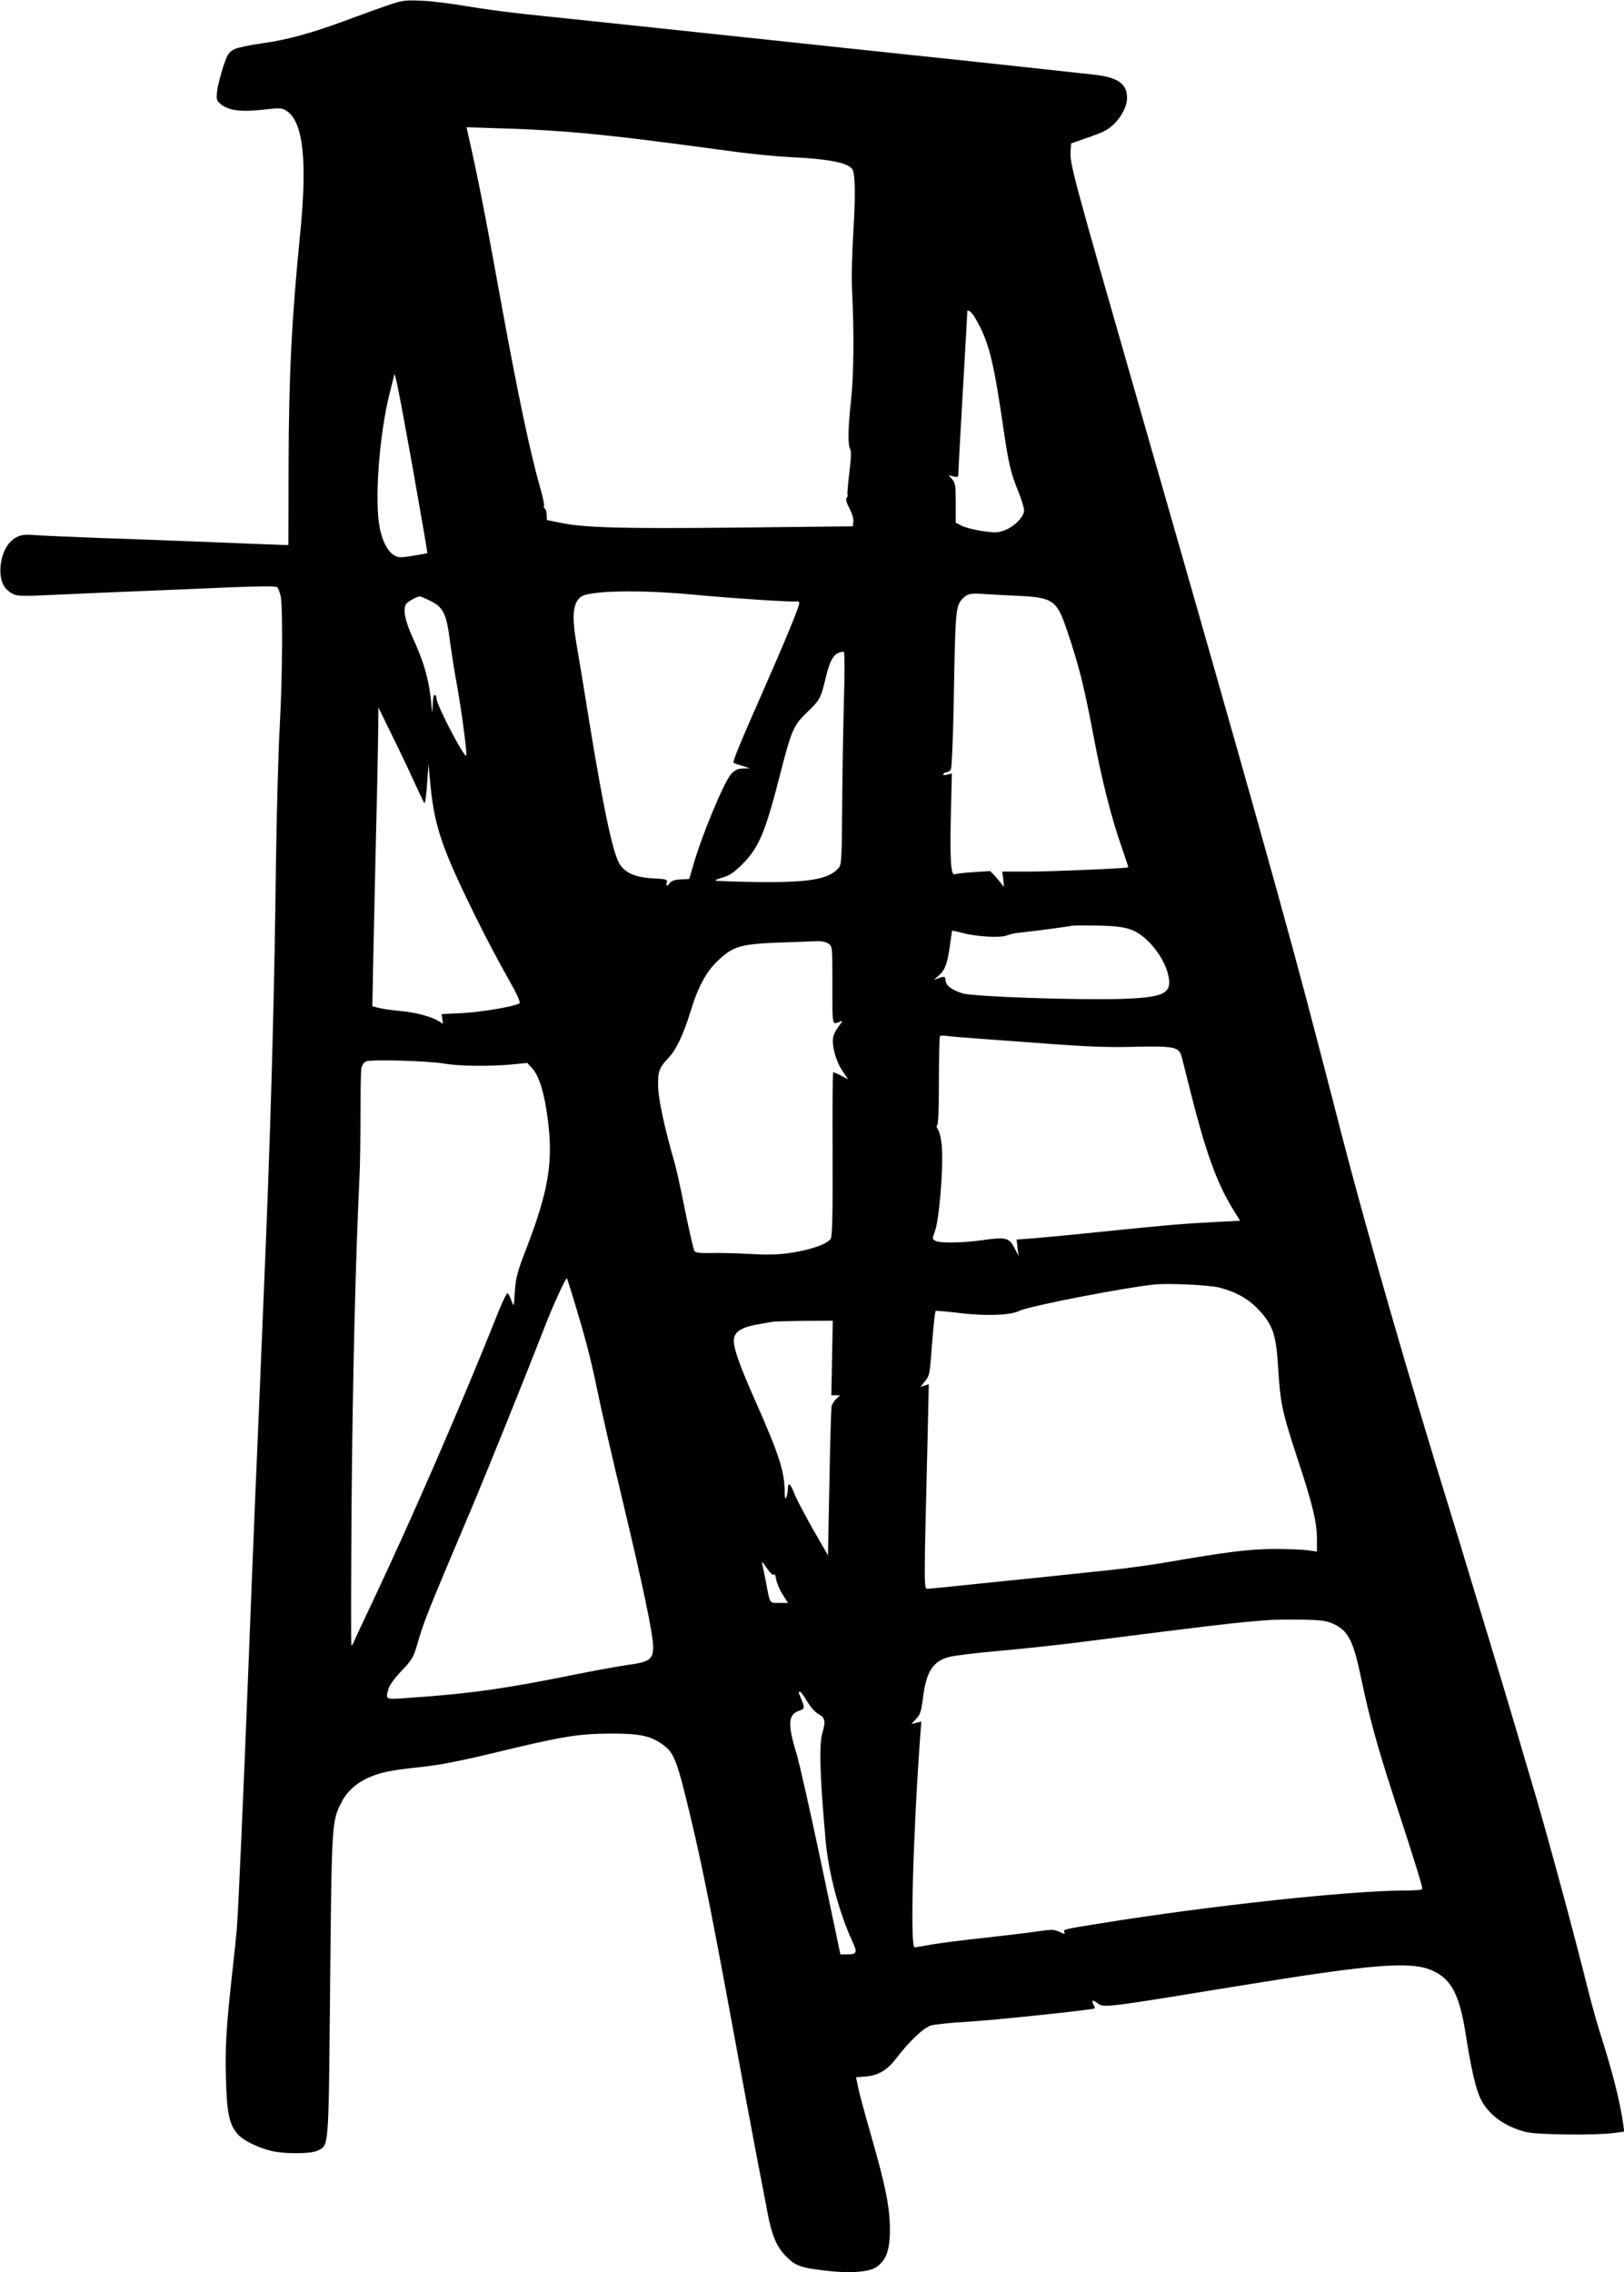 <?xml version="1.0" standalone="no"?>
<!DOCTYPE svg PUBLIC "-//W3C//DTD SVG 20010904//EN"
 "http://www.w3.org/TR/2001/REC-SVG-20010904/DTD/svg10.dtd">
<svg version="1.0" xmlns="http://www.w3.org/2000/svg"
 width="915pt" height="1280pt" viewBox="0 0 915 1280"
 preserveAspectRatio="xMidYMid meet">
<g transform="translate(0,1280) scale(0.1,-0.1)"
fill="#000000" stroke="none">
<path d="M2190 12772 c-47 -16 -147 -52 -222 -80 -202 -76 -358 -119 -492
-136 -66 -9 -135 -24 -155 -33 -32 -16 -39 -27 -63 -98 -14 -44 -30 -104 -34
-134 -6 -51 -5 -56 19 -77 42 -36 113 -46 237 -32 98 11 110 10 134 -6 95 -62
119 -281 76 -704 -47 -475 -63 -794 -64 -1304 l-1 -438 -25 0 c-14 0 -187 7
-385 15 -198 8 -488 19 -645 24 -157 6 -321 13 -365 16 -67 5 -86 3 -115 -13
-48 -26 -81 -89 -87 -165 -5 -74 15 -122 63 -149 29 -17 47 -18 260 -8 126 6
335 15 464 20 129 5 354 15 498 21 175 7 267 8 274 1 5 -5 14 -27 19 -48 13
-59 11 -448 -5 -739 -8 -143 -17 -483 -21 -755 -8 -690 -26 -1367 -55 -2100
-15 -359 -48 -1170 -60 -1435 -12 -292 -27 -655 -40 -1000 -28 -712 -58 -1399
-66 -1485 -3 -36 -14 -139 -24 -230 -35 -315 -42 -428 -37 -607 5 -196 18
-259 65 -314 30 -37 122 -81 200 -98 78 -16 217 -14 252 4 64 33 61 -7 70 929
9 919 9 926 64 1033 30 60 83 108 150 138 74 32 123 42 291 60 107 11 226 34
417 80 387 94 475 108 653 109 170 1 231 -12 302 -64 55 -40 74 -84 122 -275
84 -337 137 -597 272 -1330 49 -269 109 -591 133 -715 24 -124 51 -264 60
-312 24 -130 52 -196 105 -249 52 -53 82 -64 219 -80 138 -17 250 -9 292 21
54 39 75 98 74 215 -1 124 -26 247 -105 521 -33 115 -66 237 -73 270 l-13 62
52 4 c74 6 123 35 175 103 74 97 154 172 196 185 22 6 116 16 209 21 141 8
702 67 713 75 2 1 -1 12 -8 23 -13 24 -3 27 24 6 35 -27 38 -26 810 100 735
120 954 138 1074 85 110 -48 156 -136 192 -370 30 -191 56 -303 84 -357 45
-89 136 -154 256 -184 61 -15 391 -19 493 -5 l58 8 -6 46 c-18 127 -61 295
-135 527 -16 50 -50 173 -75 275 -73 292 -229 867 -305 1120 -16 52 -56 190
-90 305 -34 116 -109 365 -167 555 -58 190 -112 368 -120 395 -8 28 -41 136
-73 240 -251 812 -475 1592 -620 2150 -34 132 -70 272 -80 310 -10 39 -37 142
-60 230 -161 622 -383 1413 -998 3555 -377 1313 -395 1377 -390 1447 l3 45 80
28 c44 15 94 34 110 43 67 35 125 121 125 186 0 80 -52 116 -191 131 -161 18
-838 91 -1024 110 -74 8 -498 53 -940 100 -367 39 -1074 114 -1232 130 -105
11 -258 32 -340 46 -81 14 -193 28 -248 30 -91 4 -108 2 -185 -24z m1095 -722
c211 -20 407 -44 805 -98 118 -17 280 -33 360 -37 225 -10 340 -34 355 -74 14
-37 15 -149 3 -346 -8 -125 -11 -263 -7 -340 12 -224 9 -475 -6 -610 -17 -152
-19 -249 -5 -275 7 -12 5 -56 -5 -136 -8 -65 -12 -120 -10 -122 3 -3 1 -10 -5
-17 -6 -7 -1 -27 16 -59 14 -26 24 -59 22 -74 l-3 -27 -645 -7 c-654 -7 -869
-1 -1003 27 -40 8 -73 15 -74 15 -2 0 -3 13 -3 29 0 17 -5 33 -10 36 -6 4 -8
10 -5 15 3 5 -6 49 -20 97 -59 207 -126 524 -226 1073 -91 502 -124 669 -185
939 l-5 24 223 -7 c123 -3 318 -15 433 -26z m2212 -1046 c73 -126 100 -232
153 -594 33 -227 43 -269 89 -383 17 -43 31 -88 31 -102 0 -35 -54 -91 -107
-111 -40 -16 -55 -16 -126 -6 -44 6 -96 20 -116 29 l-36 18 0 111 c0 97 -3
115 -20 134 l-20 23 28 -7 c25 -6 27 -4 27 22 0 15 11 223 25 462 14 239 25
439 25 443 0 20 27 -2 47 -39z m-3172 -838 c47 -264 84 -480 83 -482 -2 -1
-38 -8 -81 -15 -68 -11 -82 -11 -105 2 -36 20 -67 78 -82 153 -31 150 -4 524
55 759 14 54 25 101 26 105 3 27 29 -104 104 -522z m1583 -716 c223 -21 560
-43 583 -38 8 2 13 -4 12 -13 -6 -31 -84 -221 -198 -479 -128 -290 -178 -410
-172 -416 2 -3 24 -11 48 -18 l44 -14 -38 -1 c-30 -1 -46 -8 -67 -31 -40 -43
-165 -343 -214 -514 l-23 -78 -48 -2 c-31 -1 -51 -8 -60 -19 -16 -22 -24 -22
-18 2 4 17 -3 19 -79 23 -98 5 -155 30 -187 81 -38 62 -89 301 -171 802 -27
171 -59 362 -70 425 -29 168 -24 240 22 277 43 36 331 42 636 13z m1817 -6
c207 -9 229 -24 285 -190 70 -205 98 -319 155 -620 43 -228 99 -449 154 -604
22 -63 39 -115 38 -116 -6 -6 -438 -24 -565 -24 l-145 0 6 -47 c5 -40 4 -45
-6 -28 -7 10 -25 32 -40 49 l-28 29 -93 -6 c-51 -3 -99 -9 -108 -12 -21 -8
-27 92 -20 359 l5 209 -27 -7 c-18 -4 -25 -3 -21 4 3 5 13 10 20 10 8 0 18 8
23 18 5 9 12 188 16 397 8 478 11 518 43 555 28 34 49 40 123 34 30 -2 114 -7
185 -10z m-3296 -31 c70 -36 87 -73 107 -231 9 -64 26 -177 40 -249 26 -145
57 -383 51 -390 -12 -12 -167 285 -167 320 0 9 -4 19 -10 22 -6 4 -11 -18 -12
-57 -1 -40 -3 -49 -5 -23 -12 153 -39 253 -109 406 -42 93 -55 156 -36 186 8
13 61 43 77 43 5 0 34 -12 64 -27z m2326 -555 c-4 -150 -9 -421 -10 -601 -2
-304 -4 -329 -21 -348 -57 -63 -164 -81 -461 -78 -128 2 -233 6 -233 9 0 3 21
11 46 18 35 10 61 28 108 75 93 94 129 180 215 519 60 233 73 263 146 333 75
72 79 80 106 192 27 113 50 149 103 152 5 1 6 -112 1 -271z m-2419 -468 c27
-58 51 -109 55 -114 4 -4 11 43 15 105 l8 114 12 -125 c23 -229 67 -356 254
-735 54 -110 135 -263 179 -340 61 -108 76 -142 66 -148 -33 -18 -210 -48
-318 -54 l-119 -6 4 -27 4 -27 -30 18 c-45 25 -130 47 -216 54 -41 4 -92 11
-114 17 l-38 9 6 317 c4 174 11 495 16 712 6 217 10 454 11 525 l1 130 78
-160 c44 -88 100 -207 126 -265z m4034 -826 c95 -32 201 -169 216 -277 12 -85
-37 -106 -261 -114 -246 -8 -840 12 -902 31 -62 20 -93 43 -96 74 -1 23 -7 24
-52 7 -14 -6 -12 -1 8 14 40 33 54 67 68 167 7 49 13 90 13 91 1 1 26 -4 56
-12 81 -22 219 -30 255 -14 17 6 48 14 70 15 47 4 273 34 295 39 8 2 74 2 145
1 96 -2 144 -8 185 -22z m-1702 -80 c22 -15 22 -19 22 -236 0 -240 -4 -222 50
-200 8 3 3 -8 -12 -26 -14 -17 -29 -45 -33 -62 -10 -46 13 -135 50 -190 l33
-50 -38 20 c-22 11 -42 20 -45 20 -4 0 -5 -206 -4 -458 1 -327 -1 -464 -10
-479 -15 -29 -106 -62 -221 -80 -72 -11 -128 -13 -235 -7 -77 4 -176 7 -221 5
-57 -1 -84 2 -91 11 -5 7 -29 110 -53 228 -23 118 -51 244 -62 280 -52 178
-89 350 -90 420 -2 82 6 106 57 159 43 44 86 133 125 261 44 144 90 229 160
293 81 76 126 89 335 97 94 3 190 7 215 8 28 1 54 -4 68 -14z m832 -534 c80
-6 269 -20 420 -31 201 -15 328 -20 471 -16 230 5 252 0 268 -60 5 -21 28
-110 50 -199 83 -329 144 -499 230 -643 l48 -78 -141 -7 c-174 -9 -293 -19
-651 -56 -154 -16 -322 -32 -374 -36 l-93 -7 5 -46 6 -46 -24 46 c-30 57 -48
61 -178 43 -111 -16 -241 -18 -267 -4 -18 10 -18 11 0 62 22 65 45 346 37 459
-3 48 -12 89 -21 104 -9 14 -12 25 -6 25 6 0 10 86 10 248 0 137 3 251 6 255
4 3 18 4 33 2 14 -3 91 -9 171 -15z m-2995 -142 c84 -14 245 -16 373 -5 l93 9
28 -31 c38 -41 68 -137 87 -283 32 -244 5 -407 -123 -738 -48 -124 -57 -158
-62 -235 -6 -89 -6 -90 -19 -53 -8 21 -17 40 -22 43 -4 3 -27 -43 -51 -103
-201 -505 -484 -1157 -699 -1612 -56 -118 -107 -227 -113 -242 -6 -16 -14 -28
-17 -28 -3 0 -2 366 1 812 6 700 22 1350 44 1818 4 69 6 231 6 360 0 129 2
248 5 263 3 16 15 33 27 38 28 12 349 3 442 -13z m748 -1398 c58 -195 77 -271
128 -515 17 -82 74 -328 126 -545 114 -477 173 -757 173 -827 0 -71 -21 -86
-142 -102 -51 -7 -192 -33 -313 -57 -382 -78 -591 -107 -942 -130 -113 -8
-112 -9 -93 55 5 19 37 62 74 100 56 59 66 76 85 141 40 138 49 162 296 745
94 221 340 833 420 1040 44 116 123 290 129 284 2 -2 29 -87 59 -189z m3620
136 c96 -26 164 -65 222 -128 77 -83 95 -139 106 -318 13 -207 21 -247 110
-519 87 -263 109 -357 109 -457 l0 -65 -52 8 c-29 4 -118 7 -198 7 -144 -2
-253 -16 -615 -78 -77 -13 -210 -31 -295 -40 -85 -9 -243 -26 -350 -37 -107
-11 -301 -31 -430 -44 -129 -14 -244 -25 -254 -25 -21 0 -21 -5 1 879 l6 273
-23 -7 -24 -8 25 31 c22 25 27 44 33 118 13 177 23 274 28 279 2 2 60 -3 129
-11 145 -19 292 -14 341 11 54 27 583 130 763 149 82 8 311 -3 368 -18z
m-2185 -396 l-4 -210 25 0 25 0 -22 -20 c-12 -11 -24 -31 -27 -43 -2 -12 -8
-206 -12 -431 l-8 -408 -85 148 c-46 82 -94 172 -105 201 -22 58 -35 67 -36
26 0 -16 -4 -37 -9 -48 -6 -14 -9 -3 -9 40 -2 108 -33 205 -167 507 -96 216
-127 310 -118 351 8 39 52 63 138 77 39 7 78 13 86 15 8 1 86 3 174 4 l158 1
-4 -210z m-363 -1190 c18 -25 31 -37 35 -30 4 7 10 -6 13 -27 4 -21 20 -60 37
-86 l30 -47 -50 0 c-56 0 -51 -7 -75 120 -9 47 -18 91 -20 98 -7 21 1 13 30
-28z m3186 -307 c85 -38 115 -97 159 -312 45 -214 89 -376 180 -656 127 -388
167 -519 163 -527 -2 -5 -46 -8 -96 -8 -309 0 -1103 -86 -1717 -185 -212 -34
-210 -34 -203 -50 4 -12 -1 -11 -28 2 -28 14 -42 14 -108 5 -42 -7 -177 -23
-301 -37 -124 -13 -263 -31 -310 -39 -47 -9 -91 -16 -97 -16 -26 0 -9 630 32
1194 l6 78 -28 -7 -28 -7 27 29 c22 23 29 43 38 117 18 147 55 206 145 231 27
8 156 24 285 35 129 12 323 32 430 46 818 104 914 115 1095 128 28 2 109 3
180 2 108 -2 138 -6 176 -23z m-2963 -438 c18 -31 46 -62 62 -70 38 -20 43
-41 25 -101 -21 -71 -17 -230 16 -604 16 -188 76 -414 153 -580 28 -61 24 -70
-34 -70 l-35 0 -109 518 c-60 284 -122 560 -138 612 -51 166 -48 221 13 242
33 11 34 16 14 65 -17 41 -18 43 -7 43 4 0 22 -25 40 -55z"/>
</g>
</svg>
